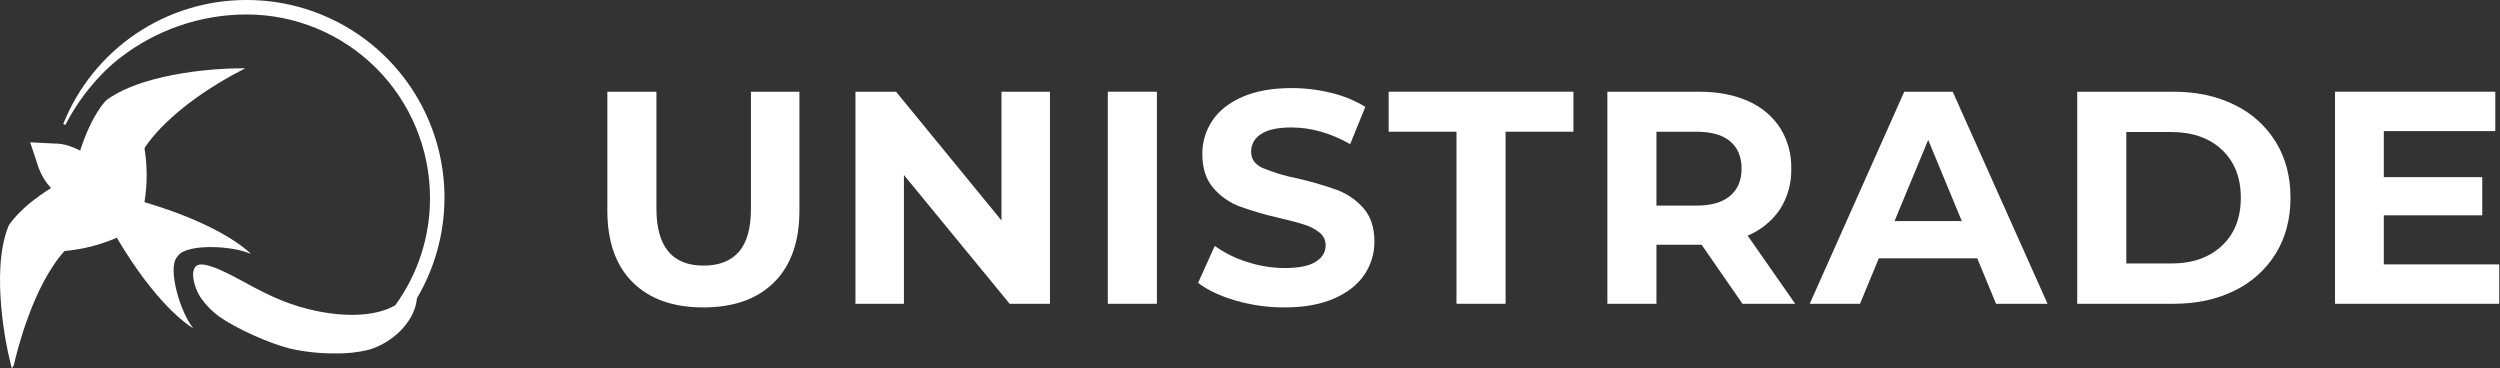 <?xml version="1.0" encoding="UTF-8"?> <svg xmlns="http://www.w3.org/2000/svg" width="475" height="70" viewBox="0 0 475 70" fill="none"><rect x="0" y="0" width="475" height="70" fill="#333333" stroke="none"/><path d="M33.536 48.971L33.534 48.972L33.544 48.959C33.552 48.949 33.56 48.939 33.568 48.928L33.883 48.523C33.892 48.512 33.901 48.5 33.91 48.489L33.923 48.473L33.924 48.475C35.791 46.277 44.259 46.654 47.716 48.272C46.632 47.197 41.304 42.496 27.445 38.413C28.003 35.021 28.005 31.56 27.451 28.166C27.451 28.166 31.808 20.505 46.613 12.966L44.015 13.015C43.365 13.027 28.006 13.38 20.311 18.958L20.207 19.044C20.091 19.152 17.477 21.642 15.231 28.613C14.035 27.992 12.163 27.224 10.327 27.275L5.734 27.036L7.397 32.052L7.399 32.05C7.924 33.411 8.701 34.662 9.69 35.735C3.484 39.625 1.712 42.77 1.636 42.91L1.579 43.031C-1.937 51.861 1.495 66.835 1.643 67.469L2.234 70L2.617 69.411C3.179 66.911 6.236 54.349 12.259 47.69C15.685 47.393 19.039 46.54 22.191 45.166C29.554 57.596 35.42 61.606 36.728 62.392C36.746 62.418 36.764 62.444 36.728 62.392C34.311 59.435 31.862 51.319 33.536 48.971Z" fill="white"></path><path d="M46.868 7.51476e-05C39.375 -0.015 32.048 2.219 25.838 6.412C19.627 10.606 14.818 16.567 12.031 23.523C12.027 23.535 12.021 23.547 12.017 23.558L12.421 23.723C16.772 15.293 22.826 10.978 22.902 10.925C29.768 5.626 38.195 2.75 46.868 2.747C56.104 2.757 64.958 6.43 71.489 12.961C78.019 19.491 81.692 28.346 81.703 37.581C81.727 44.927 79.406 52.089 75.08 58.025C71.649 59.955 66.39 60.362 60.228 59.107C55.579 58.14 51.865 56.644 46.029 53.387C39.397 49.746 37.828 49.999 37.209 50.617C36.156 51.608 36.833 54.516 38.099 56.506C39.07 57.917 40.274 59.152 41.658 60.161C44.992 62.476 51.012 65.195 55.081 66.224C57.895 66.858 60.773 67.168 63.657 67.147C65.829 67.2 67.998 66.965 70.108 66.447C74.708 65.057 78.5 61.227 79.125 57.336L79.232 56.636C82.601 50.932 84.401 44.438 84.448 37.813C84.496 31.188 82.79 24.669 79.502 18.917C76.216 13.165 71.465 8.385 65.734 5.063C60.002 1.74 53.493 -0.006 46.868 7.51476e-05Z" fill="white"></path><path d="M142.68 39.644C142.68 43.367 141.913 46.101 140.378 47.847C138.843 49.593 136.618 50.466 133.701 50.466C127.715 50.466 124.722 46.859 124.722 39.644V17.426H115.397V39.99C115.397 45.9 116.999 50.447 120.203 53.631C123.407 56.817 127.887 58.41 133.644 58.409C139.399 58.409 143.88 56.816 147.084 53.631C150.287 50.447 151.889 45.899 151.89 39.99V17.426H142.68V39.644Z" fill="white"></path><path d="M190.282 41.889L170.251 17.426H162.537V57.718H171.747V33.255L191.836 57.718H199.492V17.426H190.282V41.889Z" fill="white"></path><path d="M219.811 17.426H210.485V57.718H219.811V17.426Z" fill="white"></path><path d="M254 36.077C251.532 35.198 249.014 34.468 246.46 33.889C244.201 33.453 241.993 32.788 239.869 31.904C238.43 31.233 237.712 30.206 237.712 28.824C237.706 28.153 237.876 27.492 238.203 26.907C238.532 26.322 239.007 25.832 239.581 25.485C240.828 24.642 242.756 24.22 245.366 24.219C249.087 24.219 252.81 25.274 256.532 27.385L259.411 20.305C257.414 19.09 255.238 18.197 252.965 17.657C250.498 17.043 247.966 16.733 245.424 16.736C241.74 16.736 238.622 17.293 236.07 18.406C233.518 19.519 231.609 21.025 230.344 22.924C229.083 24.804 228.421 27.021 228.444 29.285C228.444 31.971 229.144 34.12 230.545 35.731C231.898 37.31 233.631 38.519 235.582 39.242C238.048 40.122 240.567 40.852 243.121 41.43C245.116 41.89 246.699 42.312 247.87 42.696C248.918 43.014 249.895 43.532 250.748 44.221C251.104 44.507 251.392 44.871 251.587 45.285C251.78 45.699 251.878 46.153 251.87 46.61C251.87 47.915 251.237 48.961 249.971 49.747C248.705 50.534 246.748 50.927 244.1 50.927C241.675 50.92 239.266 50.532 236.963 49.776C234.759 49.096 232.68 48.066 230.804 46.725L227.638 53.747C229.441 55.129 231.83 56.251 234.804 57.115C237.806 57.982 240.917 58.418 244.043 58.41C247.726 58.41 250.853 57.853 253.425 56.74C255.995 55.628 257.924 54.122 259.209 52.222C260.48 50.367 261.153 48.168 261.138 45.919C261.138 43.234 260.438 41.104 259.037 39.53C257.67 37.98 255.938 36.793 254 36.077Z" fill="white"></path><path d="M263.842 25.024H276.735V57.718H286.06V25.024H298.953V17.426H263.842V25.024Z" fill="white"></path><path d="M338.18 39.788C339.659 37.482 340.411 34.785 340.339 32.046C340.408 29.303 339.668 26.6 338.209 24.276C336.722 22.032 334.612 20.271 332.137 19.211C329.508 18.022 326.409 17.427 322.84 17.426H305.401V57.718H314.725V46.494H323.302L331.072 57.718H341.087L332.051 44.767C334.538 43.746 336.672 42.014 338.18 39.788ZM328.712 37.227C327.253 38.455 325.123 39.069 322.323 39.069H314.725V25.024H322.323C325.123 25.024 327.253 25.628 328.712 26.837C330.17 28.046 330.899 29.783 330.899 32.046C330.899 34.273 330.17 35.999 328.712 37.227Z" fill="white"></path><path d="M361.808 17.426L343.849 57.718H353.403L356.972 49.084H375.678L379.247 57.718H389.033L371.018 17.426H361.808ZM359.965 42.004L366.354 26.578L372.743 42.004H359.965Z" fill="white"></path><path d="M424.576 19.93C421.217 18.261 417.351 17.426 412.977 17.426H394.672V57.718H412.977C417.351 57.718 421.217 56.883 424.576 55.214C427.805 53.66 430.521 51.214 432.403 48.163C434.264 45.132 435.194 41.602 435.194 37.572C435.194 33.543 434.264 30.013 432.403 26.981C430.521 23.931 427.805 21.484 424.576 19.93ZM422.158 46.695C419.758 48.94 416.546 50.063 412.515 50.063H403.998V25.082H412.515C416.546 25.082 419.76 26.204 422.158 28.449C424.554 30.694 425.754 33.735 425.756 37.572C425.756 41.41 424.556 44.451 422.158 46.695Z" fill="white"></path><path d="M452.923 50.235V40.911H471.63V33.658H452.923V24.909H474.105V17.426H443.657V57.718H474.854V50.235H452.923Z" fill="white"></path></svg> 